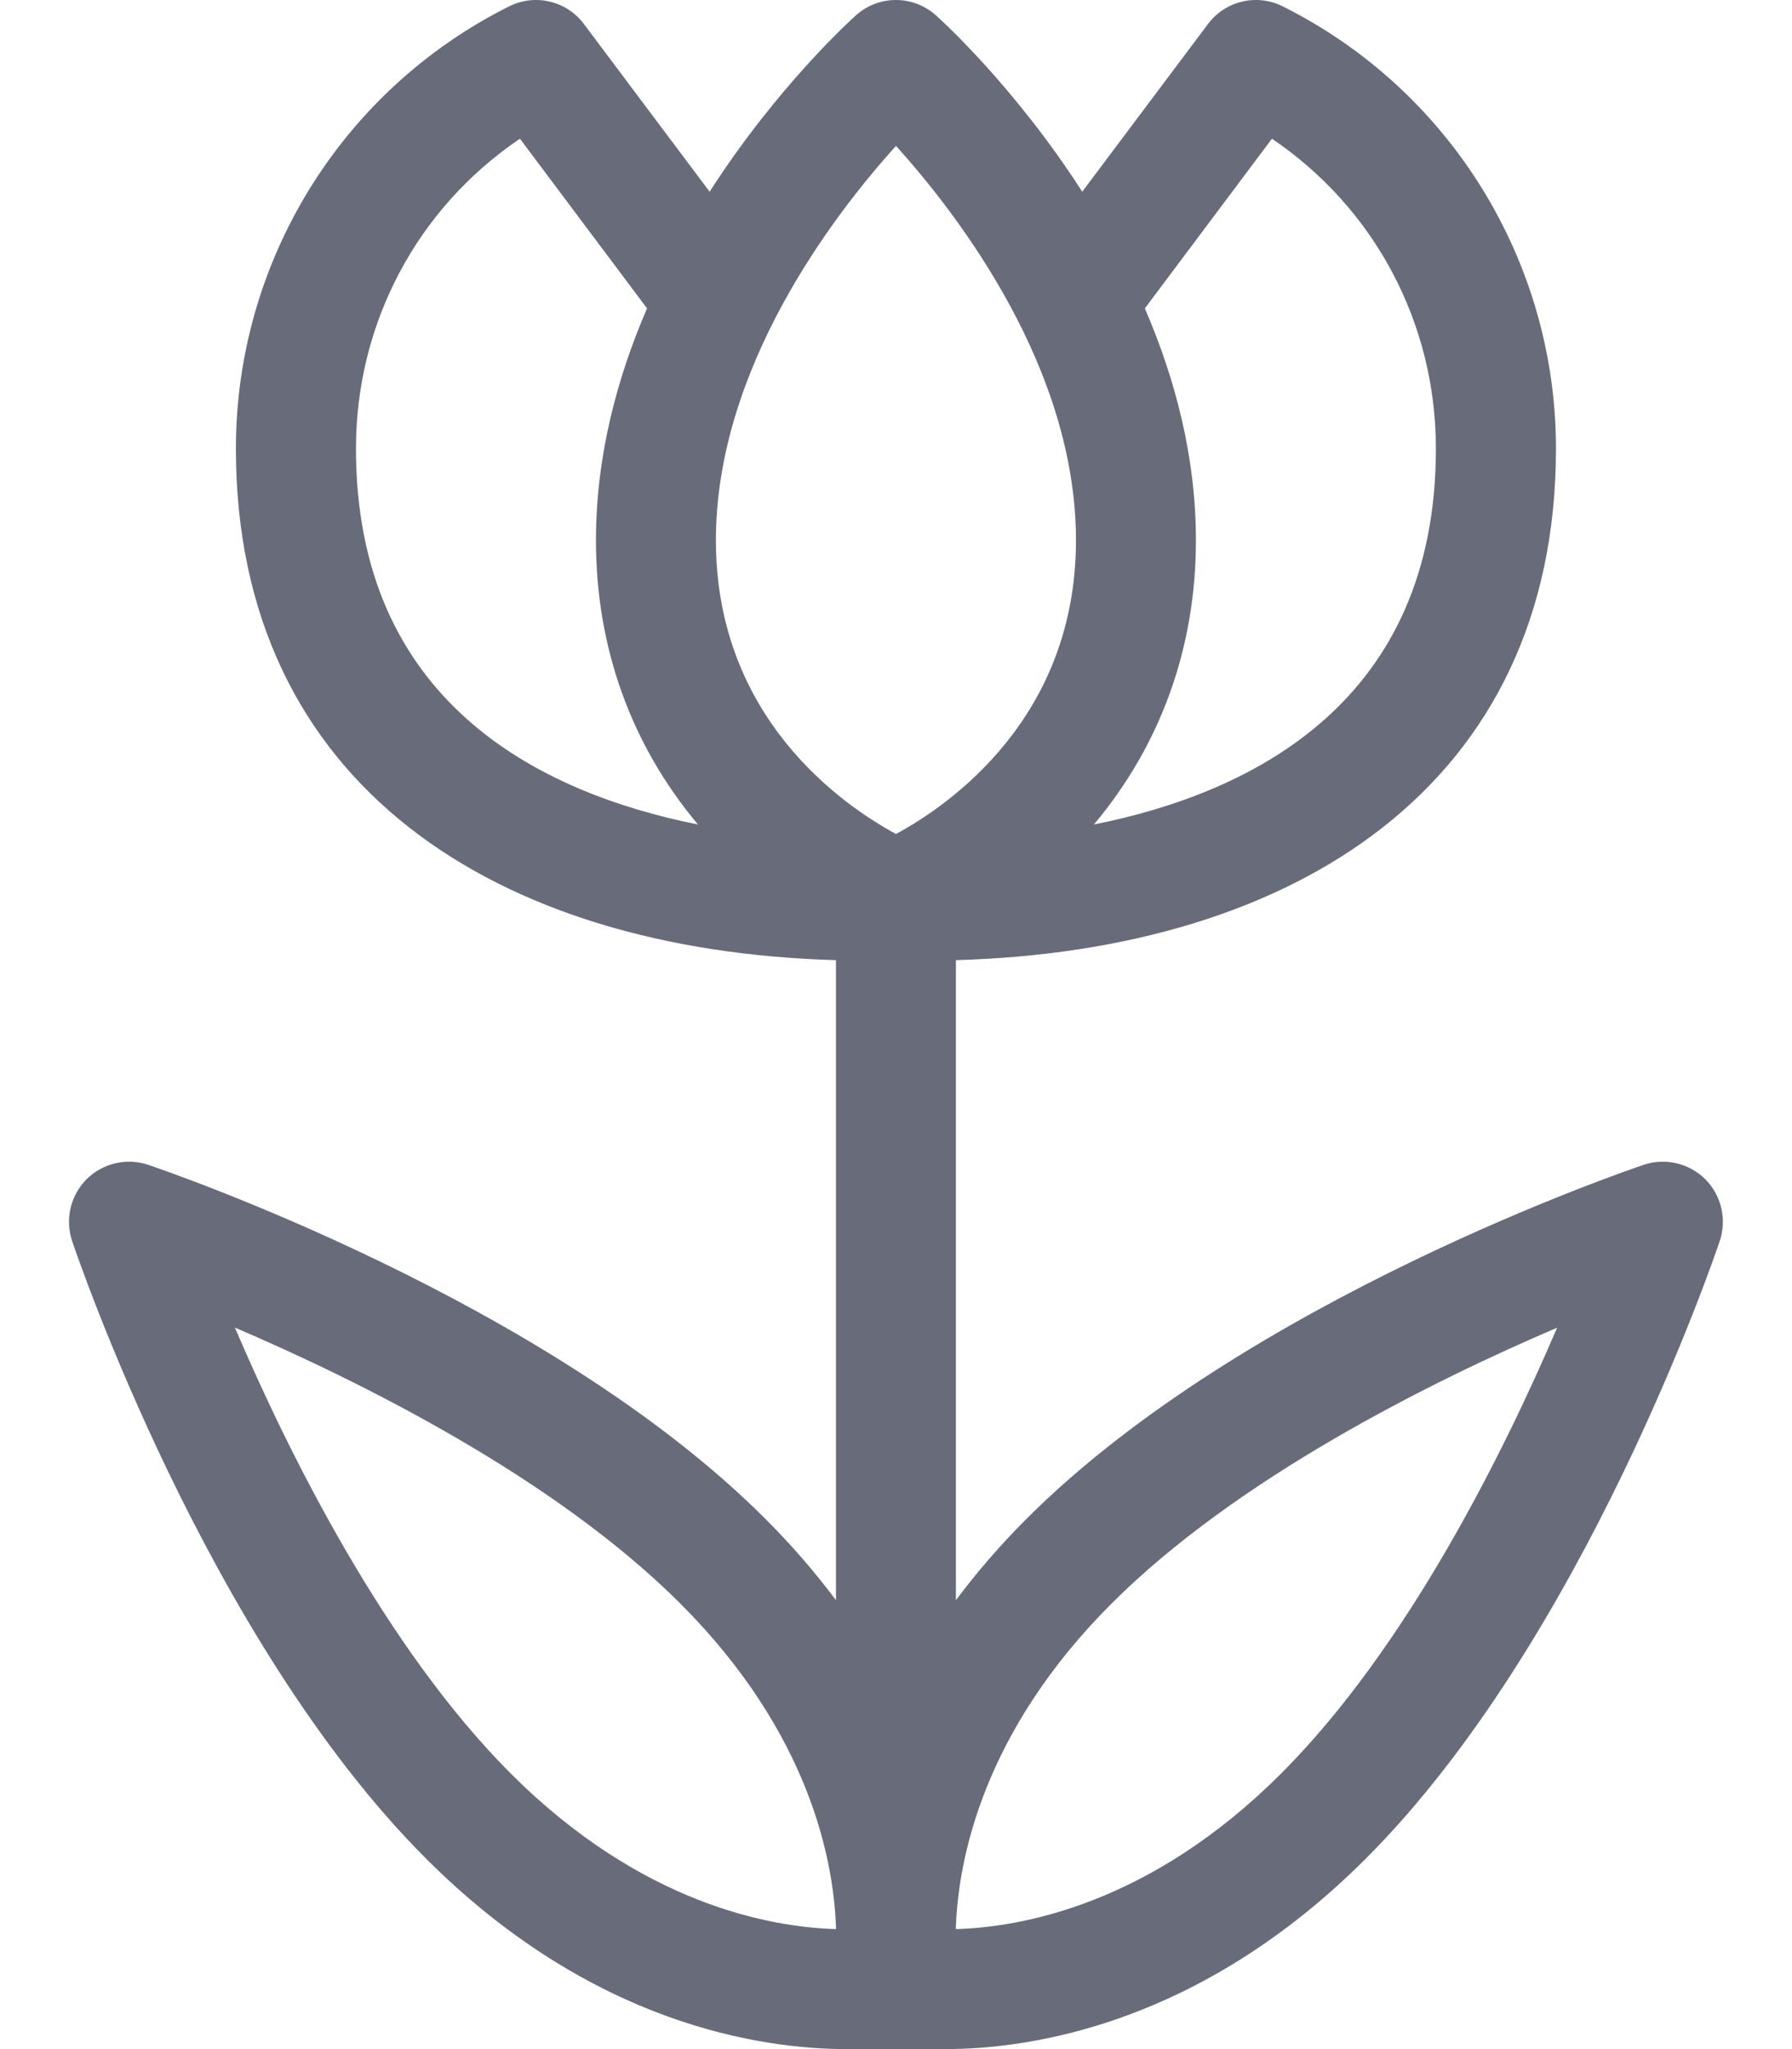 <svg width="14" height="16" viewBox="0 0 14 16" fill="none" xmlns="http://www.w3.org/2000/svg">
<path d="M1.843 3.503C1.843 6.138 3.887 7.423 6.531 7.497V12.495C6.374 12.285 6.192 12.072 5.98 11.86C4.274 10.154 1.283 9.138 1.157 9.095C0.988 9.039 0.802 9.083 0.676 9.208C0.551 9.334 0.507 9.52 0.563 9.689C0.606 9.815 1.622 12.806 3.328 14.512C4.624 15.808 5.947 16 6.617 16H7.382C8.052 16 9.375 15.808 10.671 14.512C12.377 12.806 13.393 9.815 13.436 9.689C13.492 9.52 13.448 9.334 13.323 9.208C13.197 9.083 13.011 9.039 12.842 9.095C12.716 9.138 9.725 10.154 8.019 11.86C7.807 12.072 7.625 12.285 7.468 12.495V7.497C10.116 7.423 12.156 6.134 12.156 3.503C12.156 2.041 11.33 0.704 10.022 0.05C9.819 -0.052 9.573 0.006 9.437 0.188L8.455 1.497C7.929 0.679 7.356 0.159 7.312 0.12C7.134 -0.04 6.865 -0.04 6.687 0.12C6.643 0.159 6.07 0.679 5.544 1.497L4.562 0.188C4.426 0.006 4.18 -0.052 3.977 0.05C2.67 0.703 1.843 2.04 1.843 3.503ZM1.835 10.366C2.82 10.788 4.334 11.54 5.317 12.523C6.326 13.532 6.512 14.525 6.531 15.046V15.063C6.016 15.048 5.011 14.868 3.991 13.849C3.01 12.868 2.257 11.353 1.835 10.366ZM8.682 12.523C9.663 11.542 11.178 10.789 12.165 10.367C11.743 11.352 10.991 12.866 10.008 13.849C8.989 14.868 7.985 15.048 7.468 15.063V15.043C7.488 14.522 7.675 13.53 8.682 12.523ZM9.937 1.083C10.736 1.623 11.218 2.519 11.218 3.503C11.218 5.472 9.798 6.188 8.546 6.438C9.069 5.815 9.343 5.056 9.343 4.219C9.343 3.564 9.179 2.951 8.944 2.408L9.937 1.083ZM7 1.139C7.496 1.689 8.406 2.88 8.406 4.219C8.406 5.609 7.411 6.29 7 6.512C6.587 6.289 5.593 5.608 5.593 4.219C5.593 2.88 6.504 1.688 7 1.139ZM4.062 1.083L5.055 2.408C4.82 2.951 4.656 3.564 4.656 4.219C4.656 5.056 4.93 5.815 5.453 6.438C4.202 6.188 2.781 5.472 2.781 3.503C2.781 2.519 3.263 1.623 4.062 1.083Z" fill="#686B79"/>
</svg>
